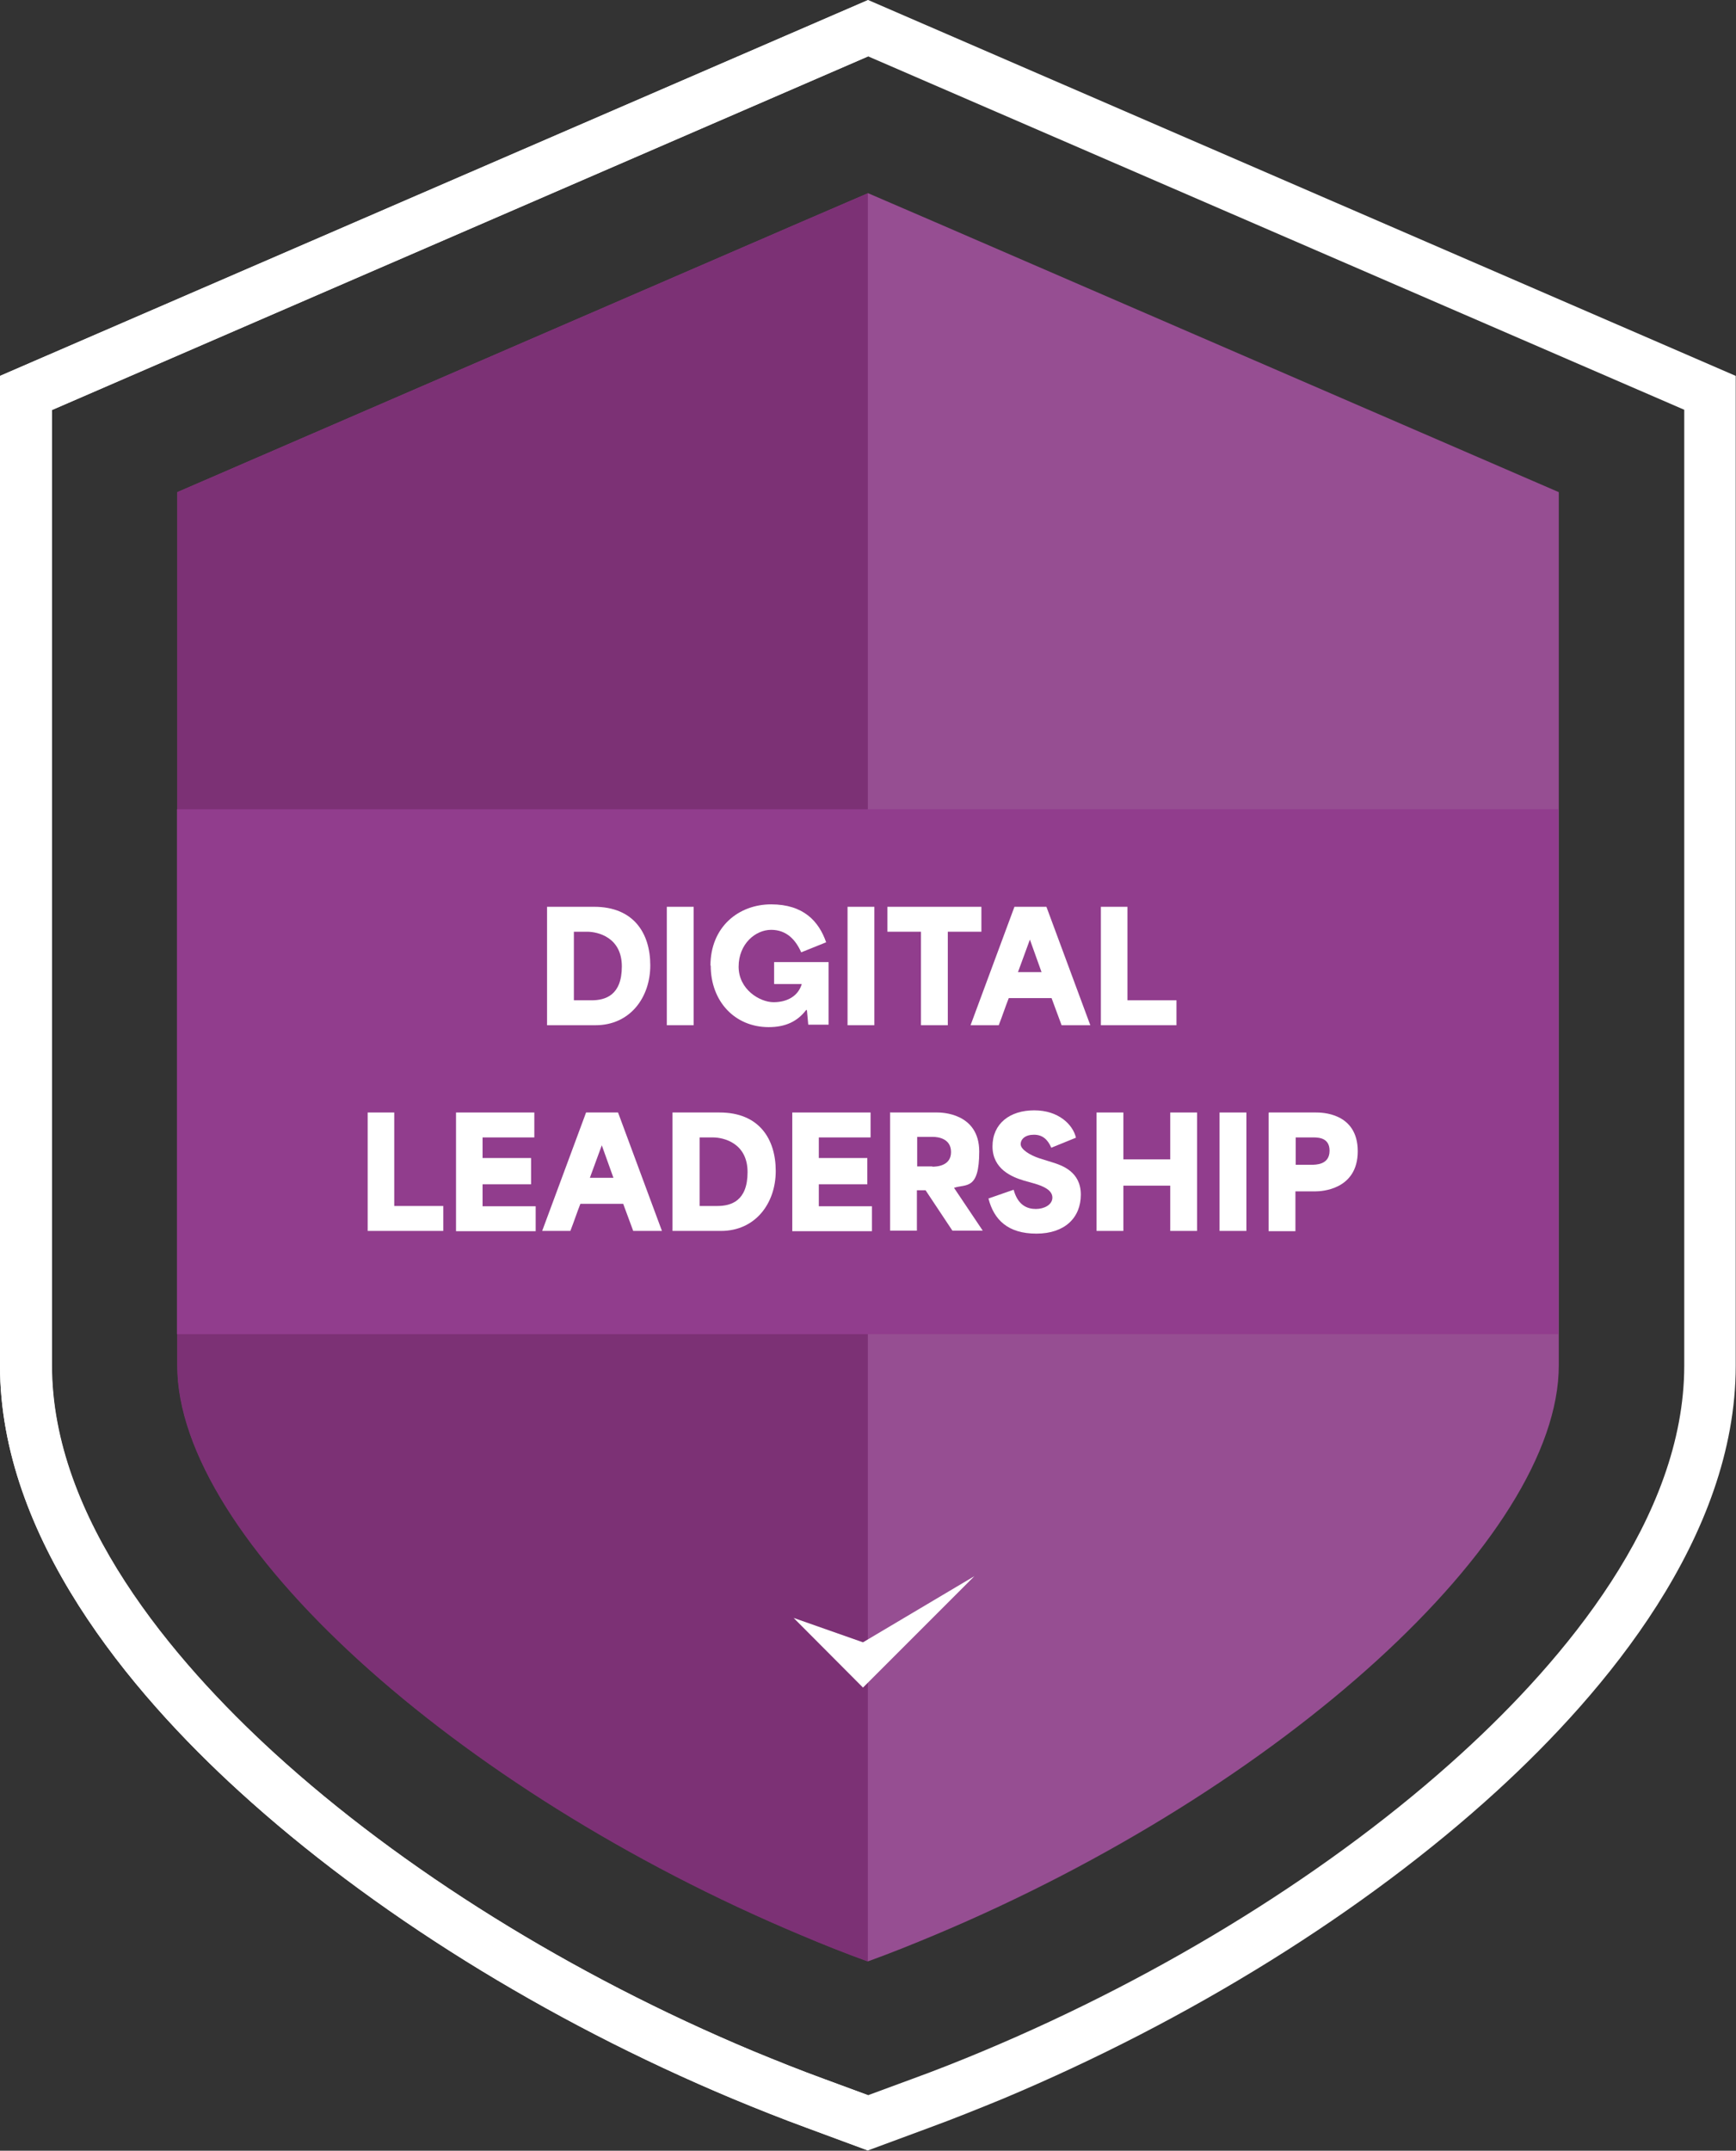 <?xml version="1.0" encoding="UTF-8"?> <svg xmlns="http://www.w3.org/2000/svg" id="Layer_1" data-name="Layer 1" version="1.1" viewBox="0 0 640.7 793.6"><rect x="0" y="0" width="640.7" height="793.6" fill="#333333" stroke="none"/><defs><style> .cls-1 { fill: #964e92; } .cls-1, .cls-2, .cls-3, .cls-4 { stroke-width: 0px; } .cls-2 { fill: #7c3175; } .cls-5 { isolation: isolate; } .cls-3 { fill: #913d8d; } .cls-4 { fill: #fff; } .cls-6 { display: none; } </style></defs><g id="Numbers" class="cls-6"><path class="cls-4" d="M317.1,205.4c10.3-6.8,16-10.8,16-17.8s-4.4-10.9-12.6-10.9-16.1,8.2-16.2,20.1l-20.9-3.4c0-21.6,15.8-36.8,37.7-36.8s35.1,11.9,35.1,30.7-8.4,22.2-17.5,28.1c-8.7,5.7-20.7,10.6-24,20.6h38.7v20.6h-67.1v-2.8c0-22.7,8.4-33.5,30.8-48.4Z"></path></g><path class="cls-1" d="M575.3,181.6v322.2c0,63.7-102,156.4-230.3,210.2-8.1,3.4-16.3,6.7-24.6,9.7h0c-8.3-3-16.6-6.3-24.6-9.7-128.4-53.8-230.3-146.6-230.3-210.2V181.6l230.3-99.7,24.6-10.6h0l24.6,10.6,230.3,99.7h0Z"></path><path class="cls-2" d="M295.7,81.9l24.6-10.6v652.5c-8.3-3-16.6-6.3-24.6-9.7-128.4-53.8-230.3-146.6-230.3-210.2V181.6l230.3-99.7h0Z"></path><rect class="cls-3" x="65.3" y="298.6" width="509.8" height="193.7"></rect><polygon class="cls-4" points="292.9 597 318.5 622.7 359.6 581.6 318.5 606 292.9 597"></polygon><g class="cls-5"><g class="cls-5"><path class="cls-4" d="M201.9,334.6h17.4c14.5,0,20.7,9.7,20.7,21.6s-7.5,22.1-20.2,22.1h-17.9v-43.7ZM218.3,369.1c5.1,0,11.2-1.8,11.2-12.5s-8.8-12.8-12.8-12.8h-4.9v25.3h6.6-.1Z"></path><path class="cls-4" d="M246.1,334.6h9.9v43.7h-9.9v-43.7Z"></path><path class="cls-4" d="M262.2,356.4c0-14.5,10.5-22.7,22.4-22.7s17.6,6.2,20.3,14l-9.2,3.7c-2-4.5-5.3-8.3-11.1-8.3s-12,5.2-12,13.6,7.8,13.1,12.9,13.1,9.1-2.3,10.4-6.7h-10.2v-8.1h20.1v23.1h-7.5l-.5-5.4h-.3c-3.2,4.2-7.6,6.3-13.8,6.3-12.5,0-21.4-9.5-21.4-22.7h-.1,0Z"></path><path class="cls-4" d="M312.8,334.6h9.9v43.7h-9.9v-43.7Z"></path><path class="cls-4" d="M327.5,343.8v-9.2h34.7v9.2h-12.4v34.5h-9.9v-34.5h-12.5,0Z"></path><path class="cls-4" d="M374.4,334.6h11.8l16.2,43.7h-10.6l-3.7-10h-15.8c-1.3,3.3-2.4,6.7-3.7,10h-10.4l16.2-43.7h0ZM384.4,358.7c-.8-2.1-2-5.7-4.3-12h0l-4.4,12h8.8-.1Z"></path><path class="cls-4" d="M406.2,334.6h9.9v34.5h18.1v9.2h-27.9v-43.7h-.1Z"></path></g></g><g class="cls-5"><g class="cls-5"><path class="cls-4" d="M135.6,410.5h9.9v34.5h18.1v9.2h-27.9v-43.7h-.1Z"></path><path class="cls-4" d="M168.3,410.5h28.9v9.2h-19.1v7.6h17.9v9.7h-17.9v8.1h19.6v9.2h-29.4v-43.7h0Z"></path><path class="cls-4" d="M216.3,410.5h11.8l16.2,43.7h-10.6l-3.7-10h-15.8c-1.3,3.3-2.4,6.7-3.7,10h-10.4l16.2-43.7h0ZM226.4,434.6c-.8-2.1-2-5.7-4.3-12h0l-4.4,12h8.8-.1Z"></path><path class="cls-4" d="M248.2,410.5h17.4c14.5,0,20.7,9.7,20.7,21.6s-7.5,22.1-20.2,22.1h-17.9v-43.7h0ZM264.7,445c5.1,0,11.2-1.8,11.2-12.5s-8.8-12.8-12.8-12.8h-4.9v25.3h6.6-.1Z"></path><path class="cls-4" d="M292.4,410.5h28.9v9.2h-19.1v7.6h17.9v9.7h-17.9v8.1h19.6v9.2h-29.4v-43.7h0Z"></path><path class="cls-4" d="M328.6,410.5h17.4c1.1,0,15.4,0,15.4,14.4s-4.9,11.9-9.3,13.4h0l10.6,15.8h-11.2l-9.9-14.9h-3.2v14.9h-9.9v-43.7h.1ZM344.1,430.5c1.9,0,6.9-.4,6.9-5.4s-4.8-5.6-6.7-5.6h-5.8v10.9h5.6Z"></path><path class="cls-4" d="M364.9,442.2l9.2-3.2c1.6,5.9,5.2,7.1,8.2,7.1s6.1-1.5,6.1-4.2-3.2-4.2-6.7-5.2l-3.9-1.1c-4.3-1.3-11.5-4.2-11.5-12.6s6.4-13.3,15.4-13.3,14.3,5.3,15.4,10.1l-9.1,3.7c-1.3-3-3.2-4.8-6.4-4.8s-4.9,1.6-4.9,3.5,3.3,4,6.9,5.2l4.8,1.5c3.5,1.1,10.5,3.4,10.5,11.9s-5.9,14.4-16.4,14.4-15.7-5.1-17.7-13h.1Z"></path><path class="cls-4" d="M404.7,410.5h9.9v17.3h17.3v-17.3h9.9v43.7h-9.9v-16.7h-17.3v16.7h-9.9v-43.7Z"></path><path class="cls-4" d="M450.1,410.5h9.9v43.7h-9.9v-43.7Z"></path><path class="cls-4" d="M468.3,410.5h17.4c1.9,0,15.4,0,15.4,14.3s-13.6,14.8-15.5,14.8h-7.5v14.7h-9.9v-43.7h.1ZM483.8,429.8c1.9,0,6.9,0,6.9-5.2s-4.8-4.9-6.7-4.9h-5.8v10.1h5.6Z"></path></g></g><path class="cls-4" d="M320.4,0L0,138.7v365.2c0,63.3,48,120.4,88.3,157.1,48.6,44.3,113.3,84.6,182.1,113.4,9,3.8,18.2,7.4,27.2,10.7l22.7,8.4,22.7-8.4c9-3.3,18.2-7,27.2-10.7,68.9-28.9,133.6-69.1,182.1-113.4,40.3-36.8,88.3-93.9,88.3-157.1V138.7L320.4,0ZM621.6,503.9c0,56.3-44.6,108.8-82.1,143-47,42.9-109.7,81.9-176.6,109.9-8.8,3.7-17.7,7.2-26.5,10.4l-16,5.9-16-5.9h0c-8.8-3.2-17.7-6.8-26.5-10.4-66.9-28-129.7-67.1-176.6-109.9-37.4-34.2-82.1-86.7-82.1-143V151.3L320.4,20.8l301.2,130.4v352.6h0Z"></path><path class="cls-4" d="M320.4,0v20.8L19.1,151.3v352.6c0,56.3,44.6,108.8,82.1,143,47,42.9,109.7,81.9,176.6,109.9,8.8,3.7,17.7,7.2,26.5,10.4h0l16,5.9v20.4l-22.7-8.4c-9-3.3-18.2-7-27.2-10.7-68.9-28.8-133.6-69.1-182.1-113.4C48,624.3,0,567.2,0,503.9V138.7L320.4,0Z"></path></svg> 